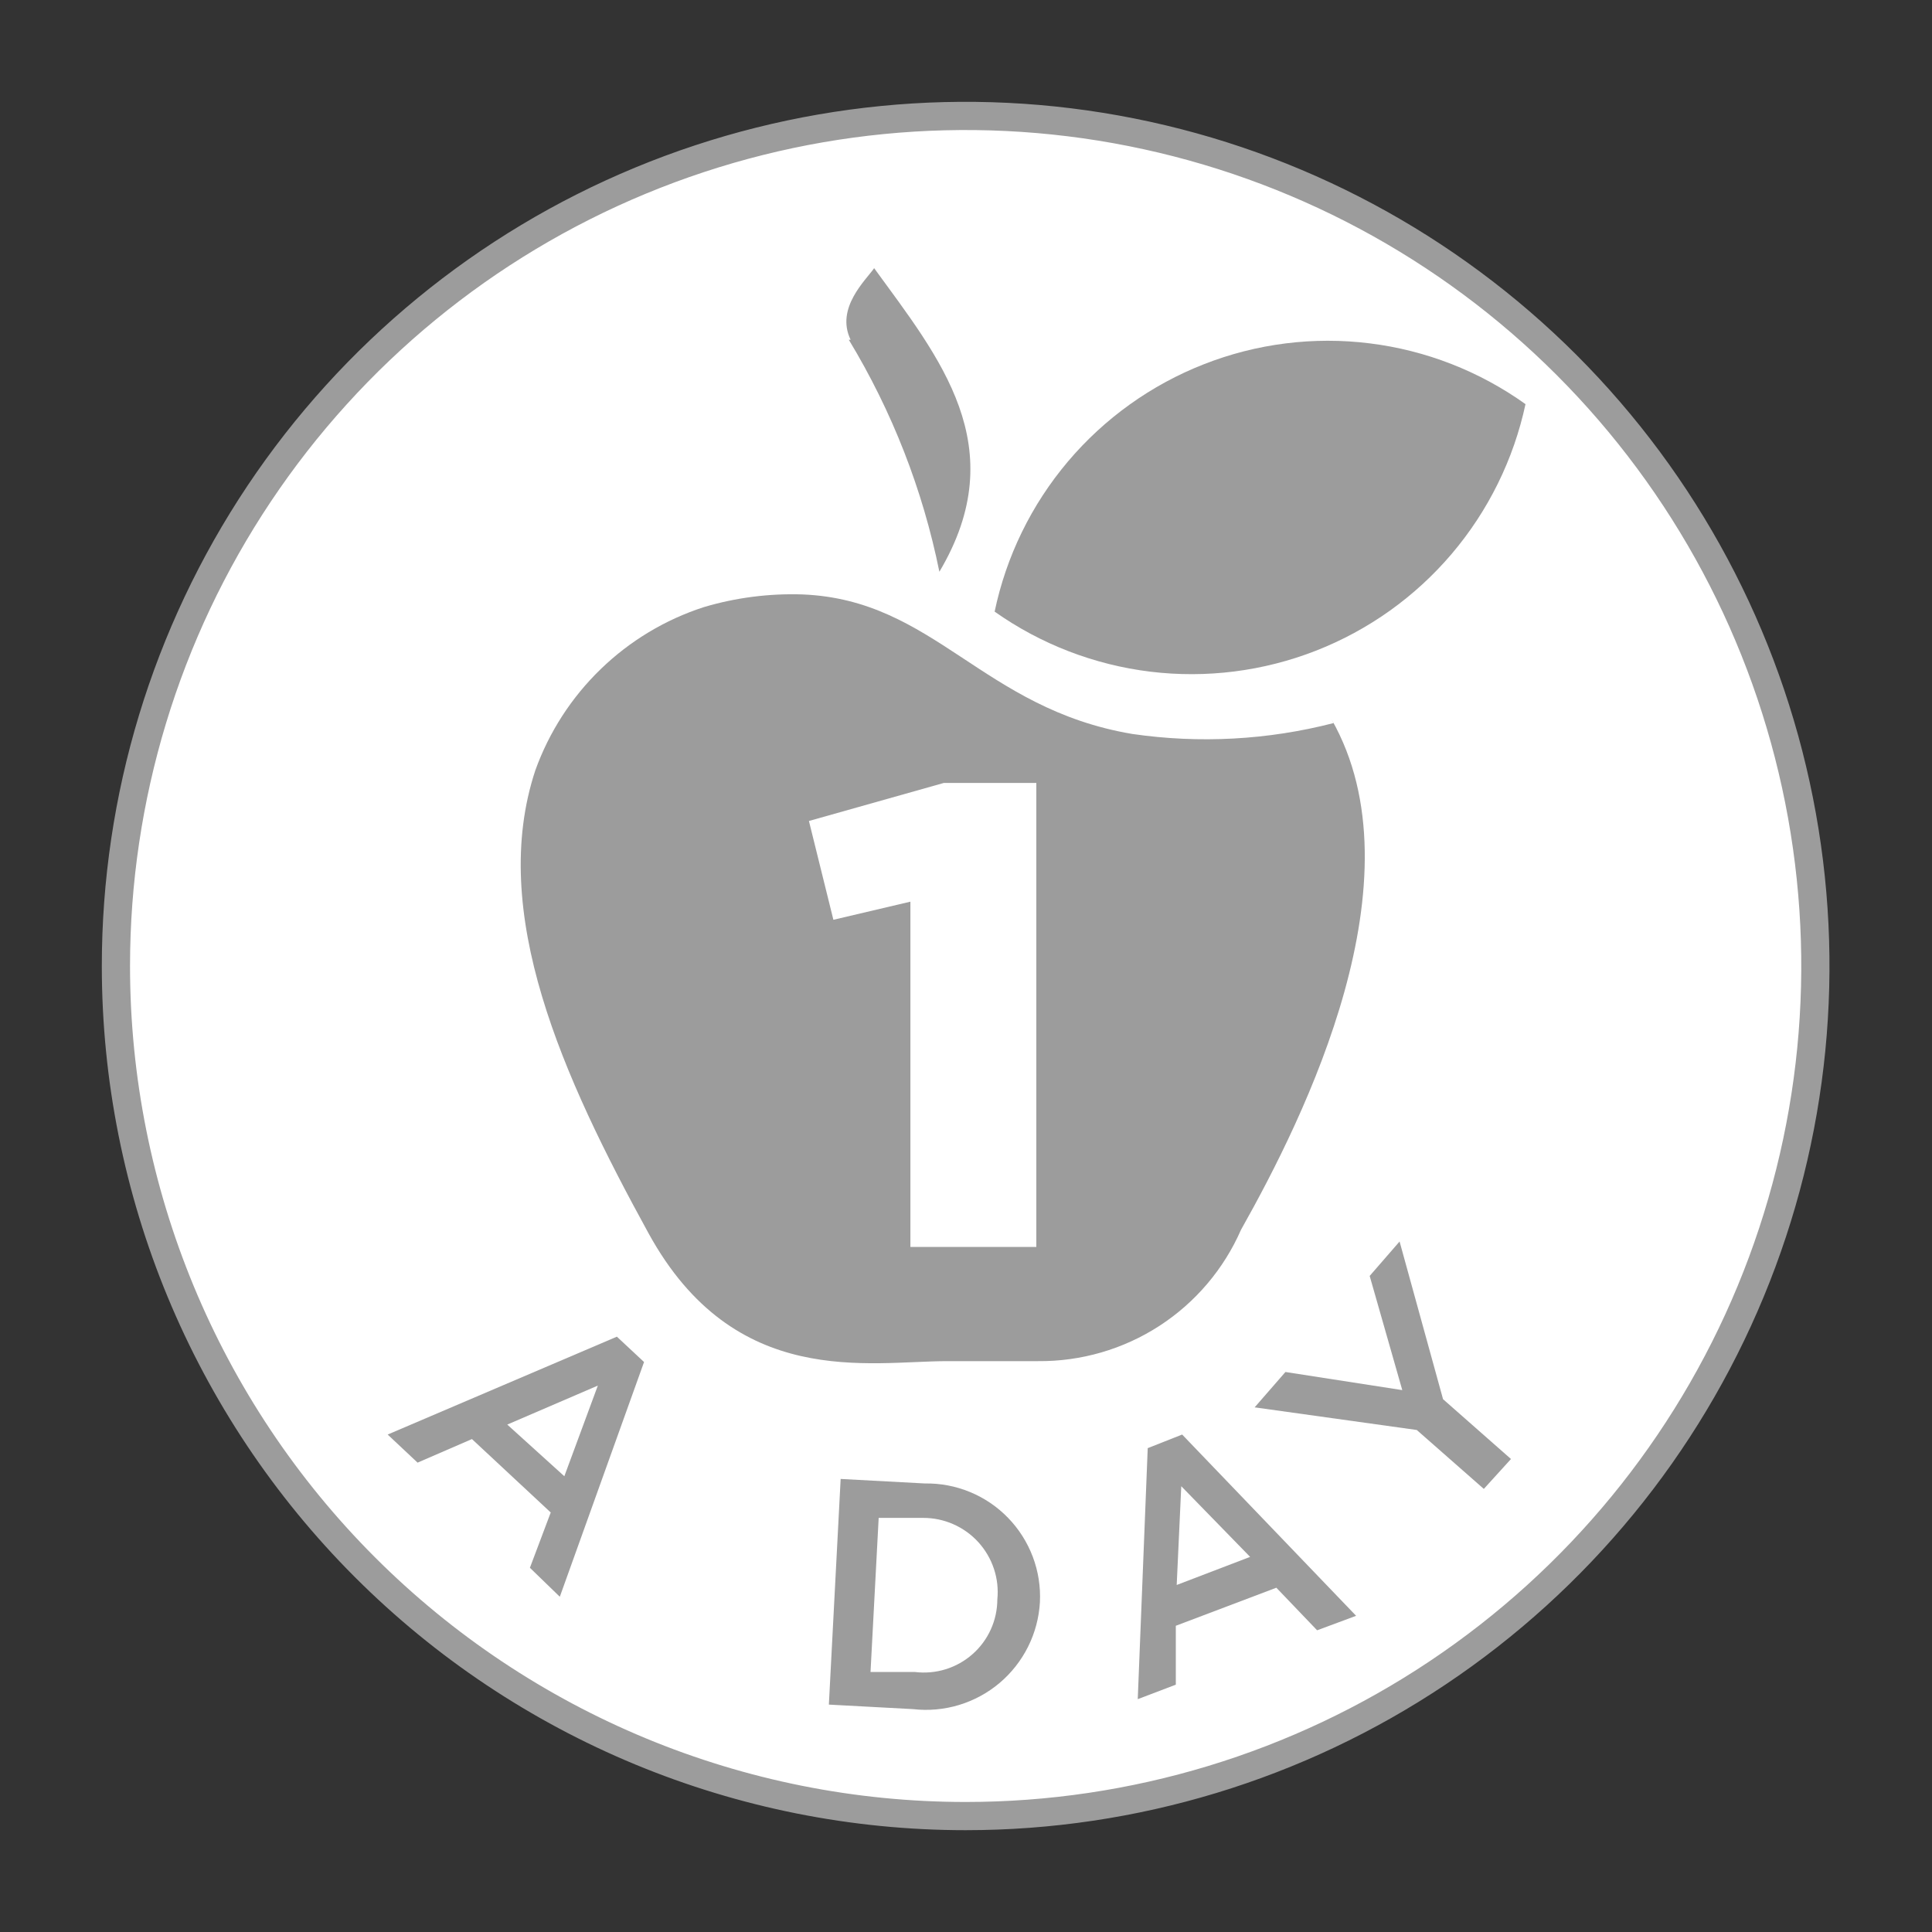 <svg width="50" height="50" viewBox="0 0 50 50" fill="none" xmlns="http://www.w3.org/2000/svg">
<rect x="0" y="0" width="50" height="50" fill="#333333" stroke="none"/>
<path d="M24.991 47C29.34 47 33.592 45.71 37.208 43.292C40.825 40.875 43.644 37.439 45.308 33.419C46.972 29.399 47.408 24.976 46.559 20.708C45.711 16.44 43.616 12.52 40.541 9.444C37.465 6.367 33.547 4.272 29.281 3.423C25.015 2.574 20.594 3.01 16.575 4.675C12.557 6.34 9.123 9.16 6.706 12.777C4.29 16.395 3 20.649 3 25C3 30.835 5.317 36.431 9.441 40.556C13.565 44.682 19.159 47 24.991 47" fill="white"/>
<path d="M24.991 47C29.34 47 33.592 45.71 37.208 43.292C40.825 40.875 43.644 37.439 45.308 33.419C46.972 29.399 47.408 24.976 46.559 20.708C45.711 16.44 43.616 12.52 40.541 9.444C37.465 6.367 33.547 4.272 29.281 3.423C25.015 2.574 20.594 3.01 16.575 4.675C12.557 6.34 9.123 9.16 6.706 12.777C4.29 16.395 3 20.649 3 25C3 30.835 5.317 36.431 9.441 40.556C13.565 44.682 19.159 47 24.991 47V47Z" stroke="#9C9C9C" stroke-width="0.73"/>
<path d="M15.965 34.593L16.668 35.249L14.488 41.324L13.714 40.574L14.253 39.143L12.214 37.243L10.807 37.853L10.033 37.126L15.965 34.593ZM14.605 38.205L15.472 35.859L13.128 36.868L14.605 38.205Z" fill="#9C9C9C"/>
<path d="M21.756 38.275L23.936 38.392C24.337 38.385 24.735 38.461 25.105 38.614C25.476 38.767 25.811 38.995 26.09 39.283C26.369 39.571 26.586 39.913 26.728 40.288C26.87 40.664 26.933 41.064 26.913 41.465V41.465C26.89 41.866 26.786 42.258 26.606 42.618C26.426 42.977 26.175 43.297 25.868 43.556C25.561 43.815 25.204 44.008 24.819 44.125C24.435 44.241 24.03 44.278 23.631 44.232L21.451 44.115L21.756 38.275ZM22.74 39.283L22.529 43.271H23.678C23.944 43.304 24.215 43.28 24.471 43.201C24.728 43.122 24.965 42.989 25.166 42.812C25.368 42.635 25.53 42.417 25.641 42.172C25.752 41.928 25.81 41.663 25.811 41.394V41.394C25.838 41.126 25.808 40.856 25.723 40.601C25.638 40.345 25.5 40.11 25.319 39.911C25.138 39.712 24.917 39.554 24.671 39.446C24.424 39.337 24.158 39.282 23.889 39.283H22.74Z" fill="#9C9C9C"/>
<path d="M29.703 37.478L30.594 37.126L35.096 41.817L34.087 42.192L33.032 41.09L30.43 42.075V43.599L29.445 43.974L29.703 37.478ZM32.353 40.292L30.571 38.463L30.453 41.019L32.353 40.292Z" fill="#9C9C9C"/>
<path d="M36.666 37.008L32.47 36.422L33.267 35.507L36.291 35.976L35.447 33.021L36.221 32.13L37.346 36.211L39.104 37.759L38.401 38.533L36.666 37.008Z" fill="#9C9C9C"/>
<path d="M31.157 9.426C29.794 9.96 28.585 10.825 27.639 11.943C26.694 13.06 26.041 14.396 25.741 15.829C26.935 16.672 28.32 17.206 29.77 17.383C31.221 17.559 32.693 17.373 34.054 16.841C35.416 16.309 36.624 15.447 37.571 14.333C38.517 13.219 39.173 11.888 39.48 10.459C38.288 9.607 36.903 9.066 35.449 8.886C33.996 8.705 32.52 8.891 31.157 9.426" fill="#9C9C9C"/>
<path d="M21.967 8.793C23.088 10.644 23.882 12.676 24.311 14.797C26.234 11.561 24.311 9.262 22.623 6.94C22.412 7.245 21.615 7.972 22.014 8.793" fill="#9C9C9C"/>
<path d="M34.509 18.714C32.81 19.152 31.041 19.247 29.305 18.995C25.413 18.339 24.194 15.524 20.771 15.384C19.907 15.355 19.044 15.466 18.215 15.712V15.712C17.215 16.036 16.302 16.585 15.546 17.317C14.79 18.049 14.211 18.944 13.855 19.934C12.636 23.616 14.558 27.861 16.785 31.919C19.013 35.976 22.482 35.226 24.522 35.226C25.272 35.226 26.093 35.226 26.866 35.226C27.979 35.236 29.07 34.919 30.003 34.315C30.937 33.71 31.672 32.844 32.118 31.825C33.783 28.87 36.807 22.748 34.462 18.62" fill="#9C9C9C"/>
<path d="M23.561 23.335L21.568 23.804L20.935 21.247L24.428 20.262H26.82V32.271H23.561V23.335Z" fill="white"/>
</svg>
